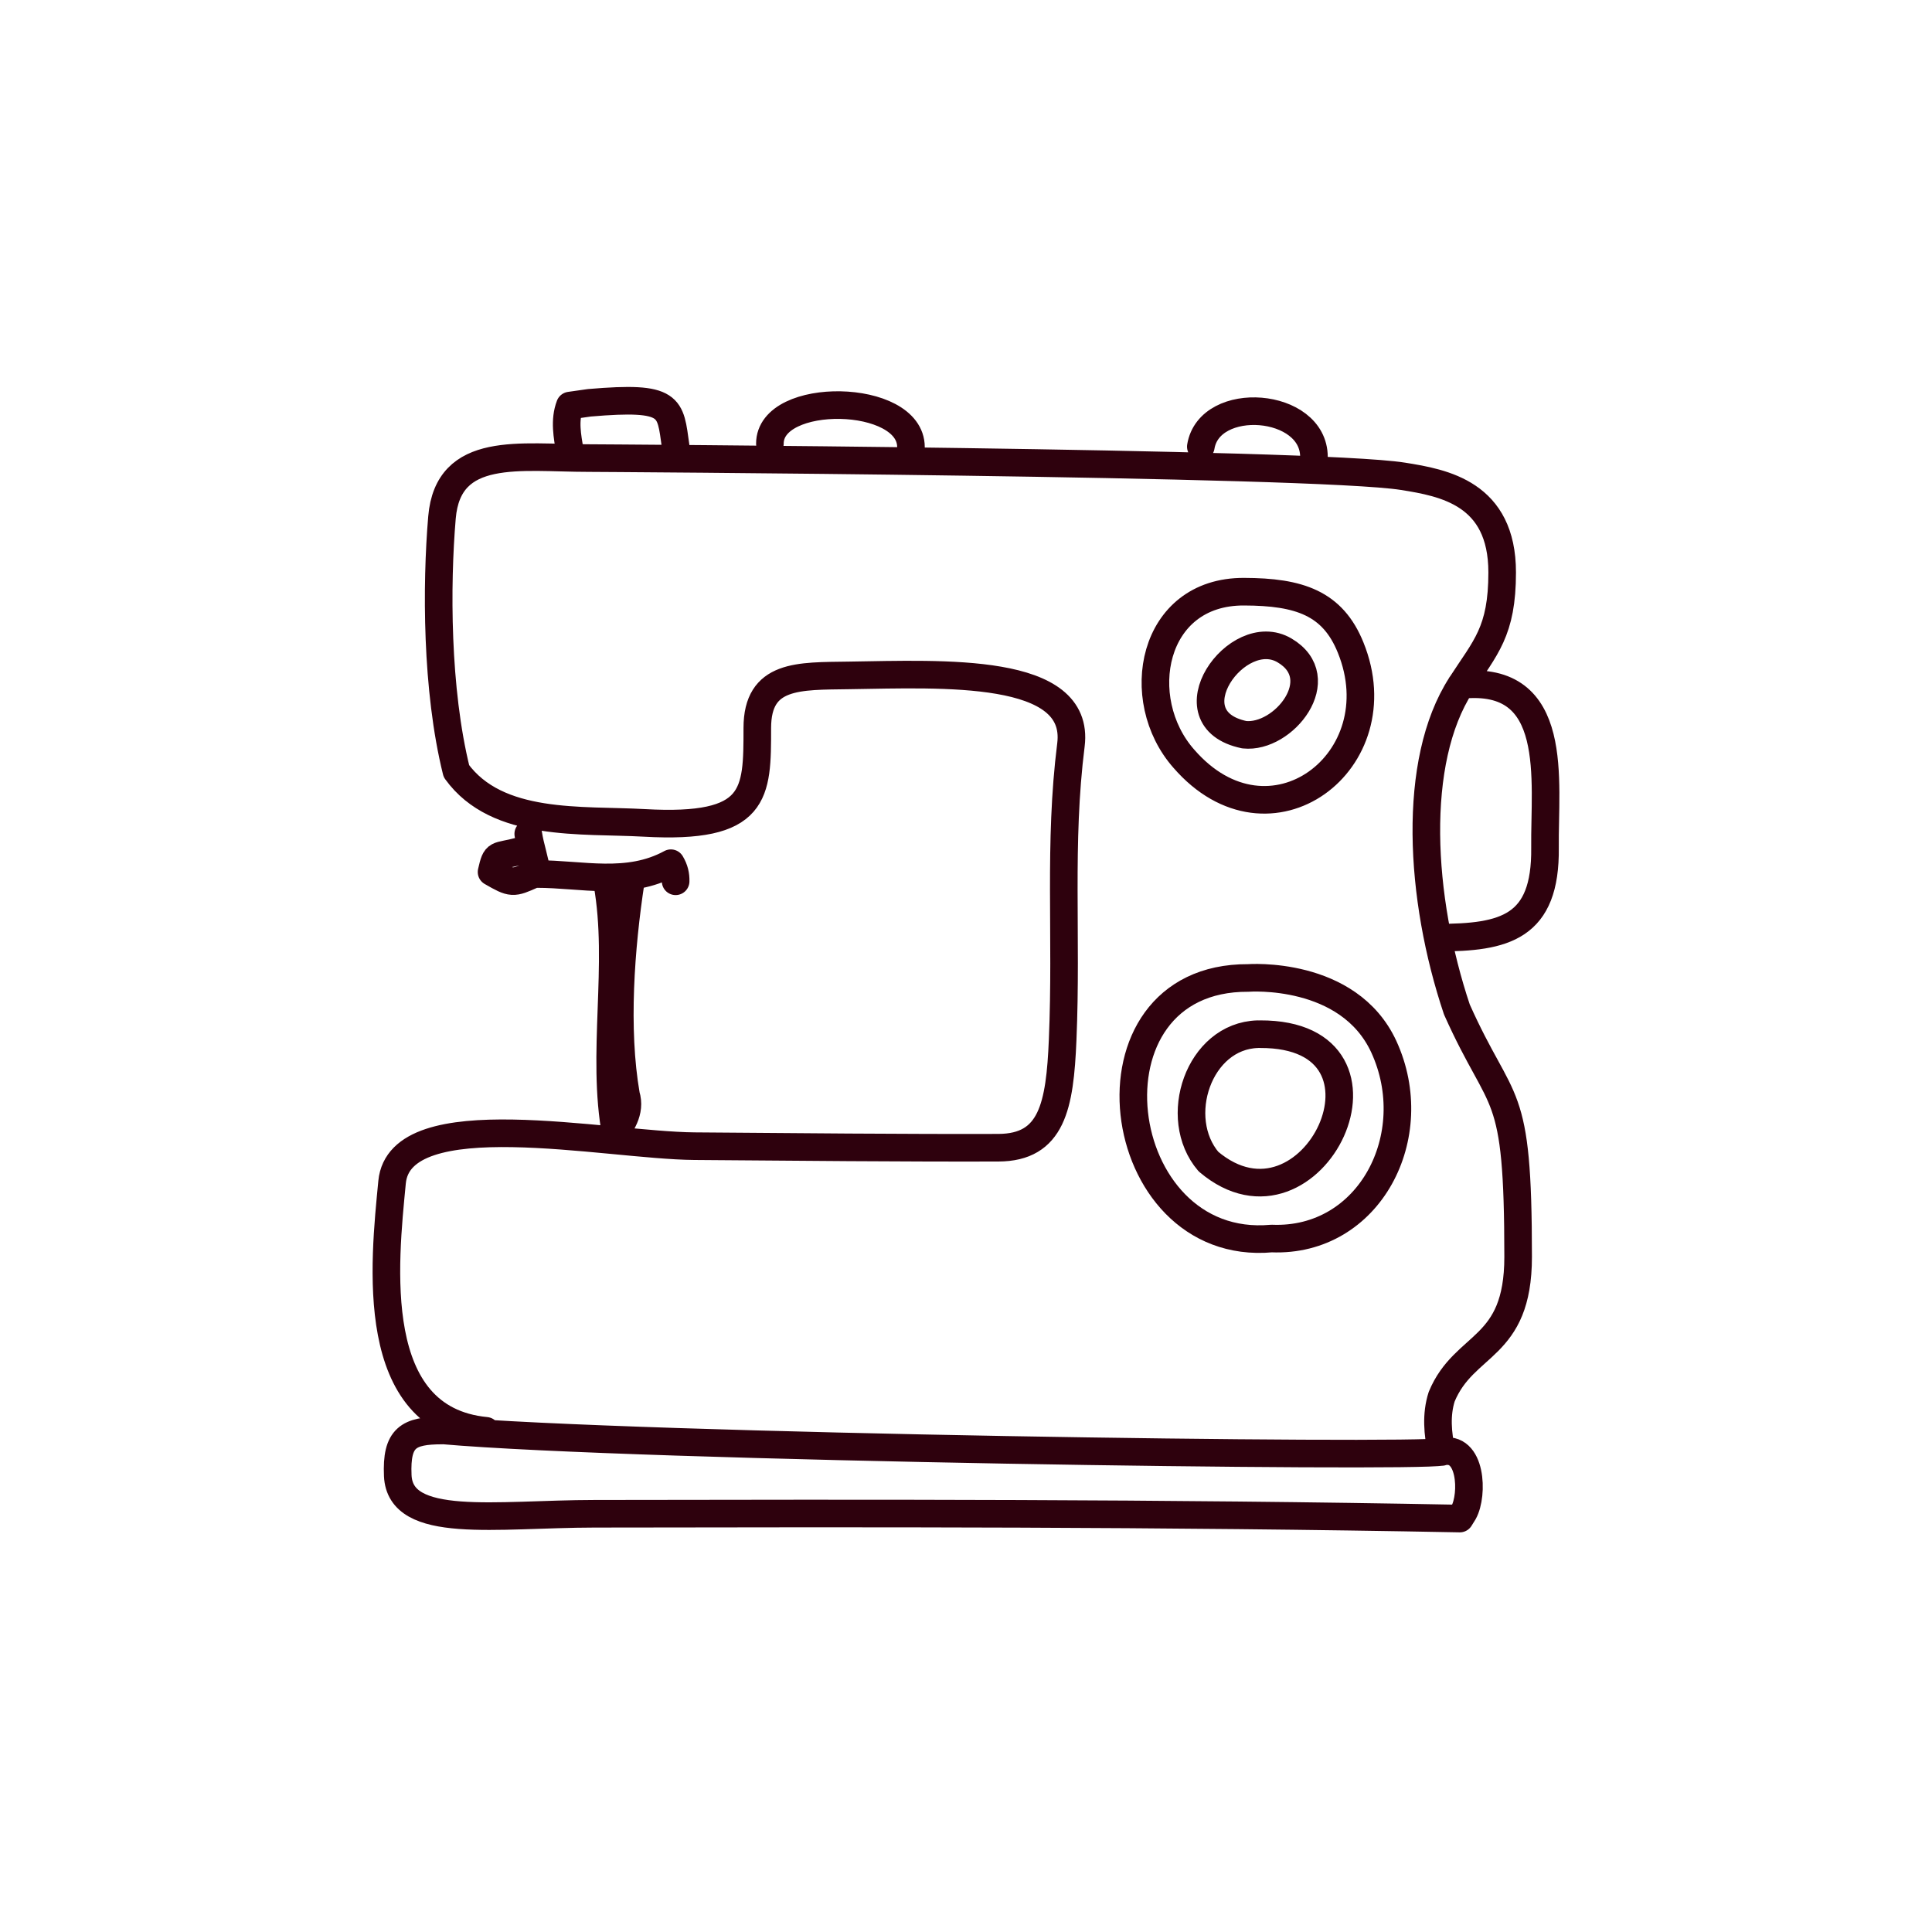 <svg width="140" height="140" viewBox="0 0 140 140" fill="none" xmlns="http://www.w3.org/2000/svg">
<path d="M32.049 103.66C29.602 103.66 28.701 104.153 28.823 106.929C29.001 110.879 35.898 109.704 43.085 109.693C62.964 109.659 84.234 109.626 105.783 110.04L106.061 109.592C106.773 108.316 106.639 104.668 104.47 105.205C102.634 105.653 46.122 104.892 32.049 103.649M91.143 74.941C86.86 75.064 84.869 81.019 87.572 84.175C95.092 90.543 102.545 74.897 91.31 74.941M105.861 49.636C113.103 48.863 111.901 56.575 111.957 61.432C112.024 67.219 109.042 67.946 104.181 67.946M104.47 105.216C104.17 103.884 104.058 102.496 104.47 101.209C106.116 97.236 110.01 97.852 110.01 91.08C110.01 78.444 108.886 80.571 105.571 73.15C102.857 65.058 102.29 55.187 105.861 49.647C107.641 46.894 108.853 45.785 108.853 41.477C108.853 35.746 104.626 34.985 101.667 34.515C95.259 33.485 42.662 33.194 42.662 33.194C37.689 33.194 32.472 32.232 32.027 37.503C31.615 42.372 31.604 49.949 33.073 55.881C36.032 59.977 42.172 59.373 46.689 59.63C54.877 60.089 54.877 57.548 54.877 52.758C54.877 48.83 57.869 48.998 61.529 48.942C68.36 48.841 78.316 48.315 77.604 53.978C76.703 61.13 77.326 67.722 77.004 75.344C76.803 80.146 76.236 83.156 72.342 83.168C65.734 83.19 57.335 83.112 50.327 83.056C43.841 83 28.979 79.765 28.411 85.663C27.844 91.539 26.587 102.855 35.22 103.683M66.012 32.4C66.012 28.46 55.778 28.303 55.789 32.153M95.214 33.116C95.214 29.12 87.639 28.561 87.016 32.366M45.71 63.85C44.976 68.64 44.531 74.549 45.365 79.351C45.732 80.537 45.02 81.534 44.32 82.451M44.008 64.007C45.065 69.938 43.541 76.385 44.631 82.216M37.689 61.667C35.943 62.137 35.954 61.734 35.62 63.189C37.1 64.04 37.155 64.029 38.602 63.38M38.279 60.425C38.423 61.376 38.757 62.283 38.913 63.335C42.172 63.335 45.488 64.253 48.614 62.551C48.881 62.999 48.97 63.413 48.959 63.861M41.294 32.713C41.116 31.605 40.882 30.475 41.294 29.389L42.706 29.188C48.736 28.673 48.547 29.456 48.959 32.333M90.453 70.867C77.894 70.8 80.419 90.823 92.144 89.749C99.253 90.04 103.235 82.283 100.276 75.848C97.717 70.308 90.453 70.867 90.453 70.867ZM85.781 54.974C91.999 62.148 101.211 55.165 97.873 46.927C96.572 43.704 94.158 42.887 90.153 42.876C83.422 42.842 81.998 50.688 85.781 54.974ZM90.164 53.239C84.691 52.098 89.641 45.103 93.079 47.129C96.516 49.154 93.012 53.553 90.164 53.239Z" stroke="#2E010D" stroke-width="2" stroke-linecap="round" stroke-linejoin="round"/>
</svg>
